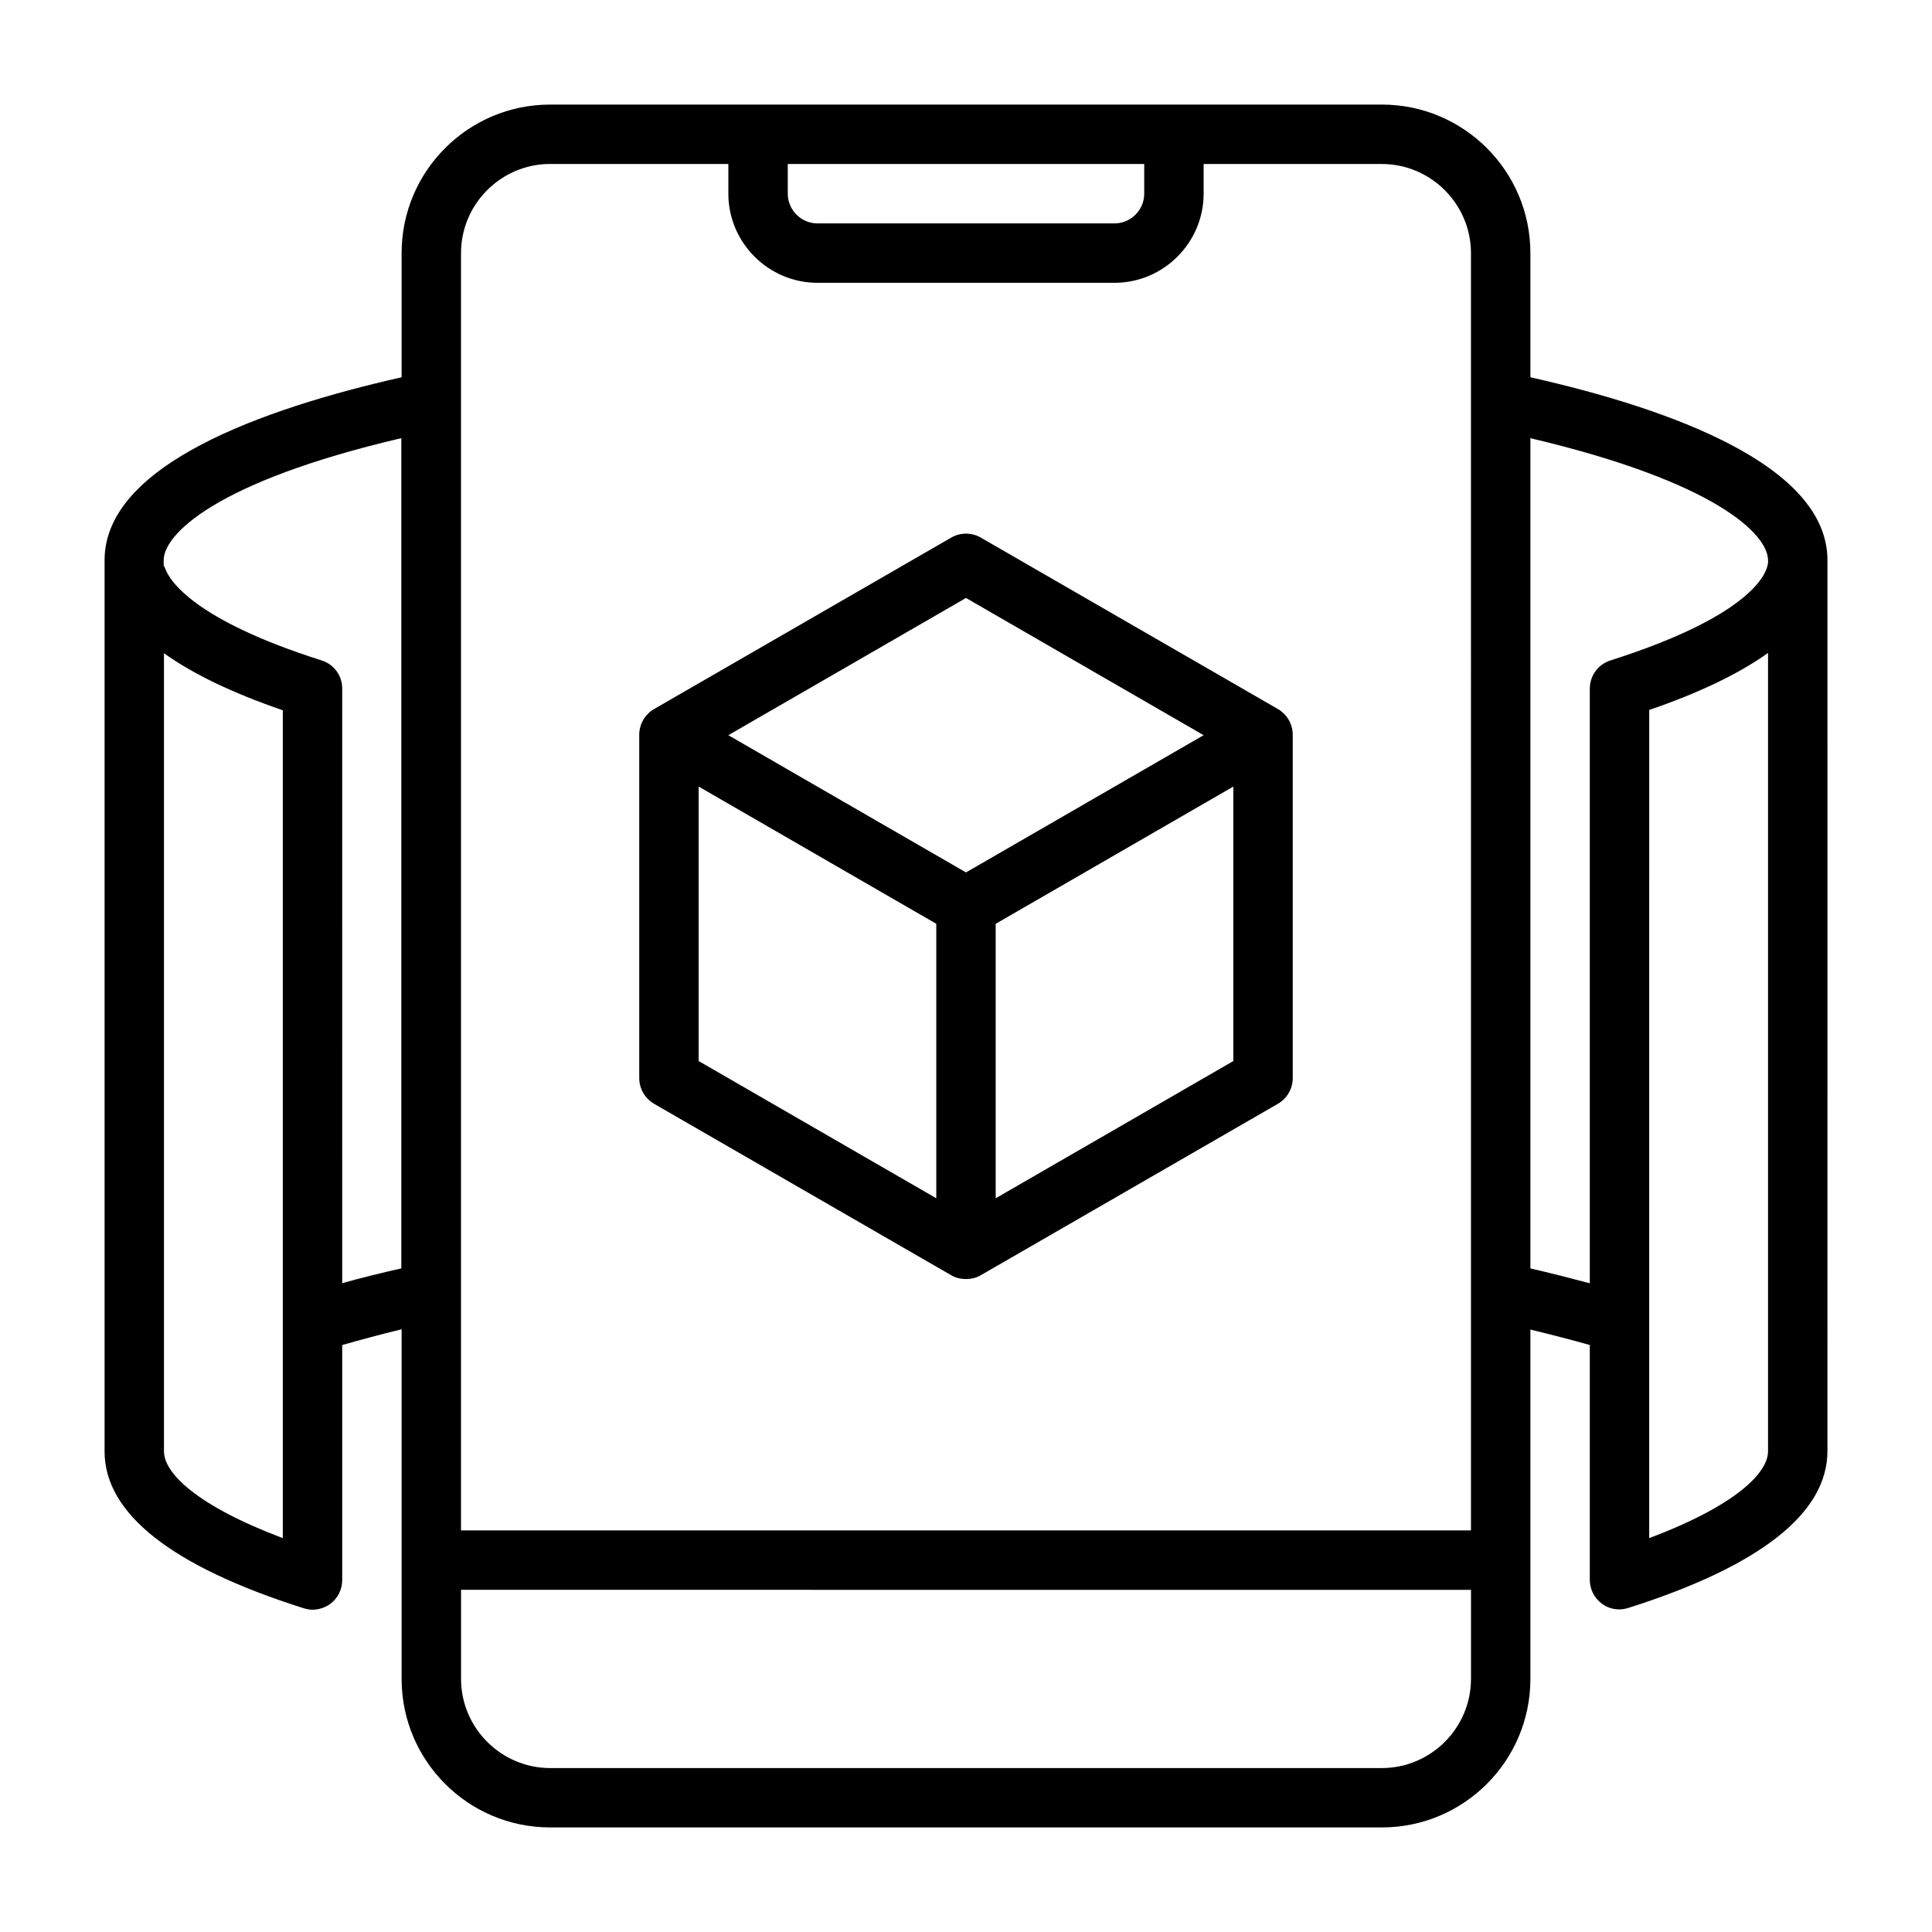 <?xml version="1.0" encoding="UTF-8"?>
<!-- Uploaded to: SVG Repo, www.svgrepo.com, Generator: SVG Repo Mixer Tools -->
<svg fill="#000000" width="800px" height="800px" version="1.1" viewBox="144 144 512 512" xmlns="http://www.w3.org/2000/svg">
 <g>
  <path d="m549.57 243.98v-32.906c0-21.727-17.633-39.359-39.359-39.359h-220.42c-21.727 0-39.359 17.633-39.359 39.359v32.906c-37.312 8.422-78.719 23.379-78.719 48.492v236.16c0 16.453 17.711 30.465 52.742 41.562 0.789 0.234 1.574 0.395 2.363 0.395 1.652 0 3.305-0.551 4.644-1.496 2.047-1.496 3.227-3.856 3.227-6.375v-62.27c4.961-1.418 10.234-2.832 15.742-4.172v92.652c0 21.727 17.633 39.359 39.359 39.359h220.42c21.727 0 39.359-17.633 39.359-39.359v-92.574c5.512 1.34 10.785 2.676 15.742 4.094v62.188c0 2.519 1.18 4.879 3.227 6.375 1.34 1.023 2.992 1.496 4.644 1.496 0.789 0 1.574-0.156 2.363-0.395 34.953-11.098 52.742-25.113 52.742-41.562l0.004-236.08c0-25.113-41.406-40.07-78.719-48.492zm-102.34-56.52v7.871c0 4.328-3.543 7.871-7.871 7.871h-78.719c-4.328 0-7.871-3.543-7.871-7.871v-7.871h94.465zm-157.44 0h47.23v7.871c0 12.988 10.629 23.617 23.617 23.617h78.719c12.988 0 23.617-10.629 23.617-23.617v-7.871h47.23c12.988 0 23.617 10.629 23.617 23.617l0.004 338.49h-267.65v-338.5c0-12.988 10.629-23.617 23.617-23.617zm-70.848 364.16c-22.984-8.66-31.488-17.32-31.488-22.984v-211.52c7.715 5.512 18.184 10.547 31.488 15.113zm15.742-67.543 0.004-157.6c0-3.465-2.203-6.453-5.512-7.477-34.008-10.785-40.227-21.254-41.328-24.168-0.156-0.316-0.316-0.707-0.473-1.023v-1.34c0-6.769 13.539-20.781 62.977-32.355v220.02c-5.512 1.258-10.707 2.519-15.742 3.938zm299.14 104.86c0 12.988-10.629 23.617-23.617 23.617h-220.41c-12.988 0-23.617-10.629-23.617-23.617v-23.617l267.65 0.004v23.617zm78.719-60.301c0 5.668-8.5 14.328-31.488 22.984l0.004-219.47c13.305-4.566 23.773-9.605 31.488-15.113v211.52zm0-235.29s-0.156 0.395-0.156 0.629c-0.707 2.992-5.902 13.699-41.562 25.031-3.305 1.023-5.512 4.094-5.512 7.477v157.6c-5.039-1.34-10.234-2.676-15.742-3.938v-220.02c49.438 11.652 62.977 25.586 62.977 32.355v0.867z"/>
  <path d="m317.34 436.52 78.719 45.422c1.18 0.707 2.598 1.023 3.938 1.023s2.754-0.316 3.938-1.023l78.719-45.422c2.441-1.418 3.938-4.016 3.938-6.848v-90.922c0-2.832-1.496-5.434-3.938-6.848l-78.719-45.422c-2.441-1.418-5.434-1.418-7.871 0l-78.719 45.422c-2.441 1.418-3.938 4.016-3.938 6.848v90.922c0 2.832 1.496 5.434 3.938 6.848zm11.809-84.074 62.977 36.367v72.738l-62.977-36.367zm78.719 109.11v-72.738l62.977-36.367v72.738zm-7.871-159.09 62.977 36.367-62.977 36.367-62.977-36.367z"/>
 </g>
</svg>